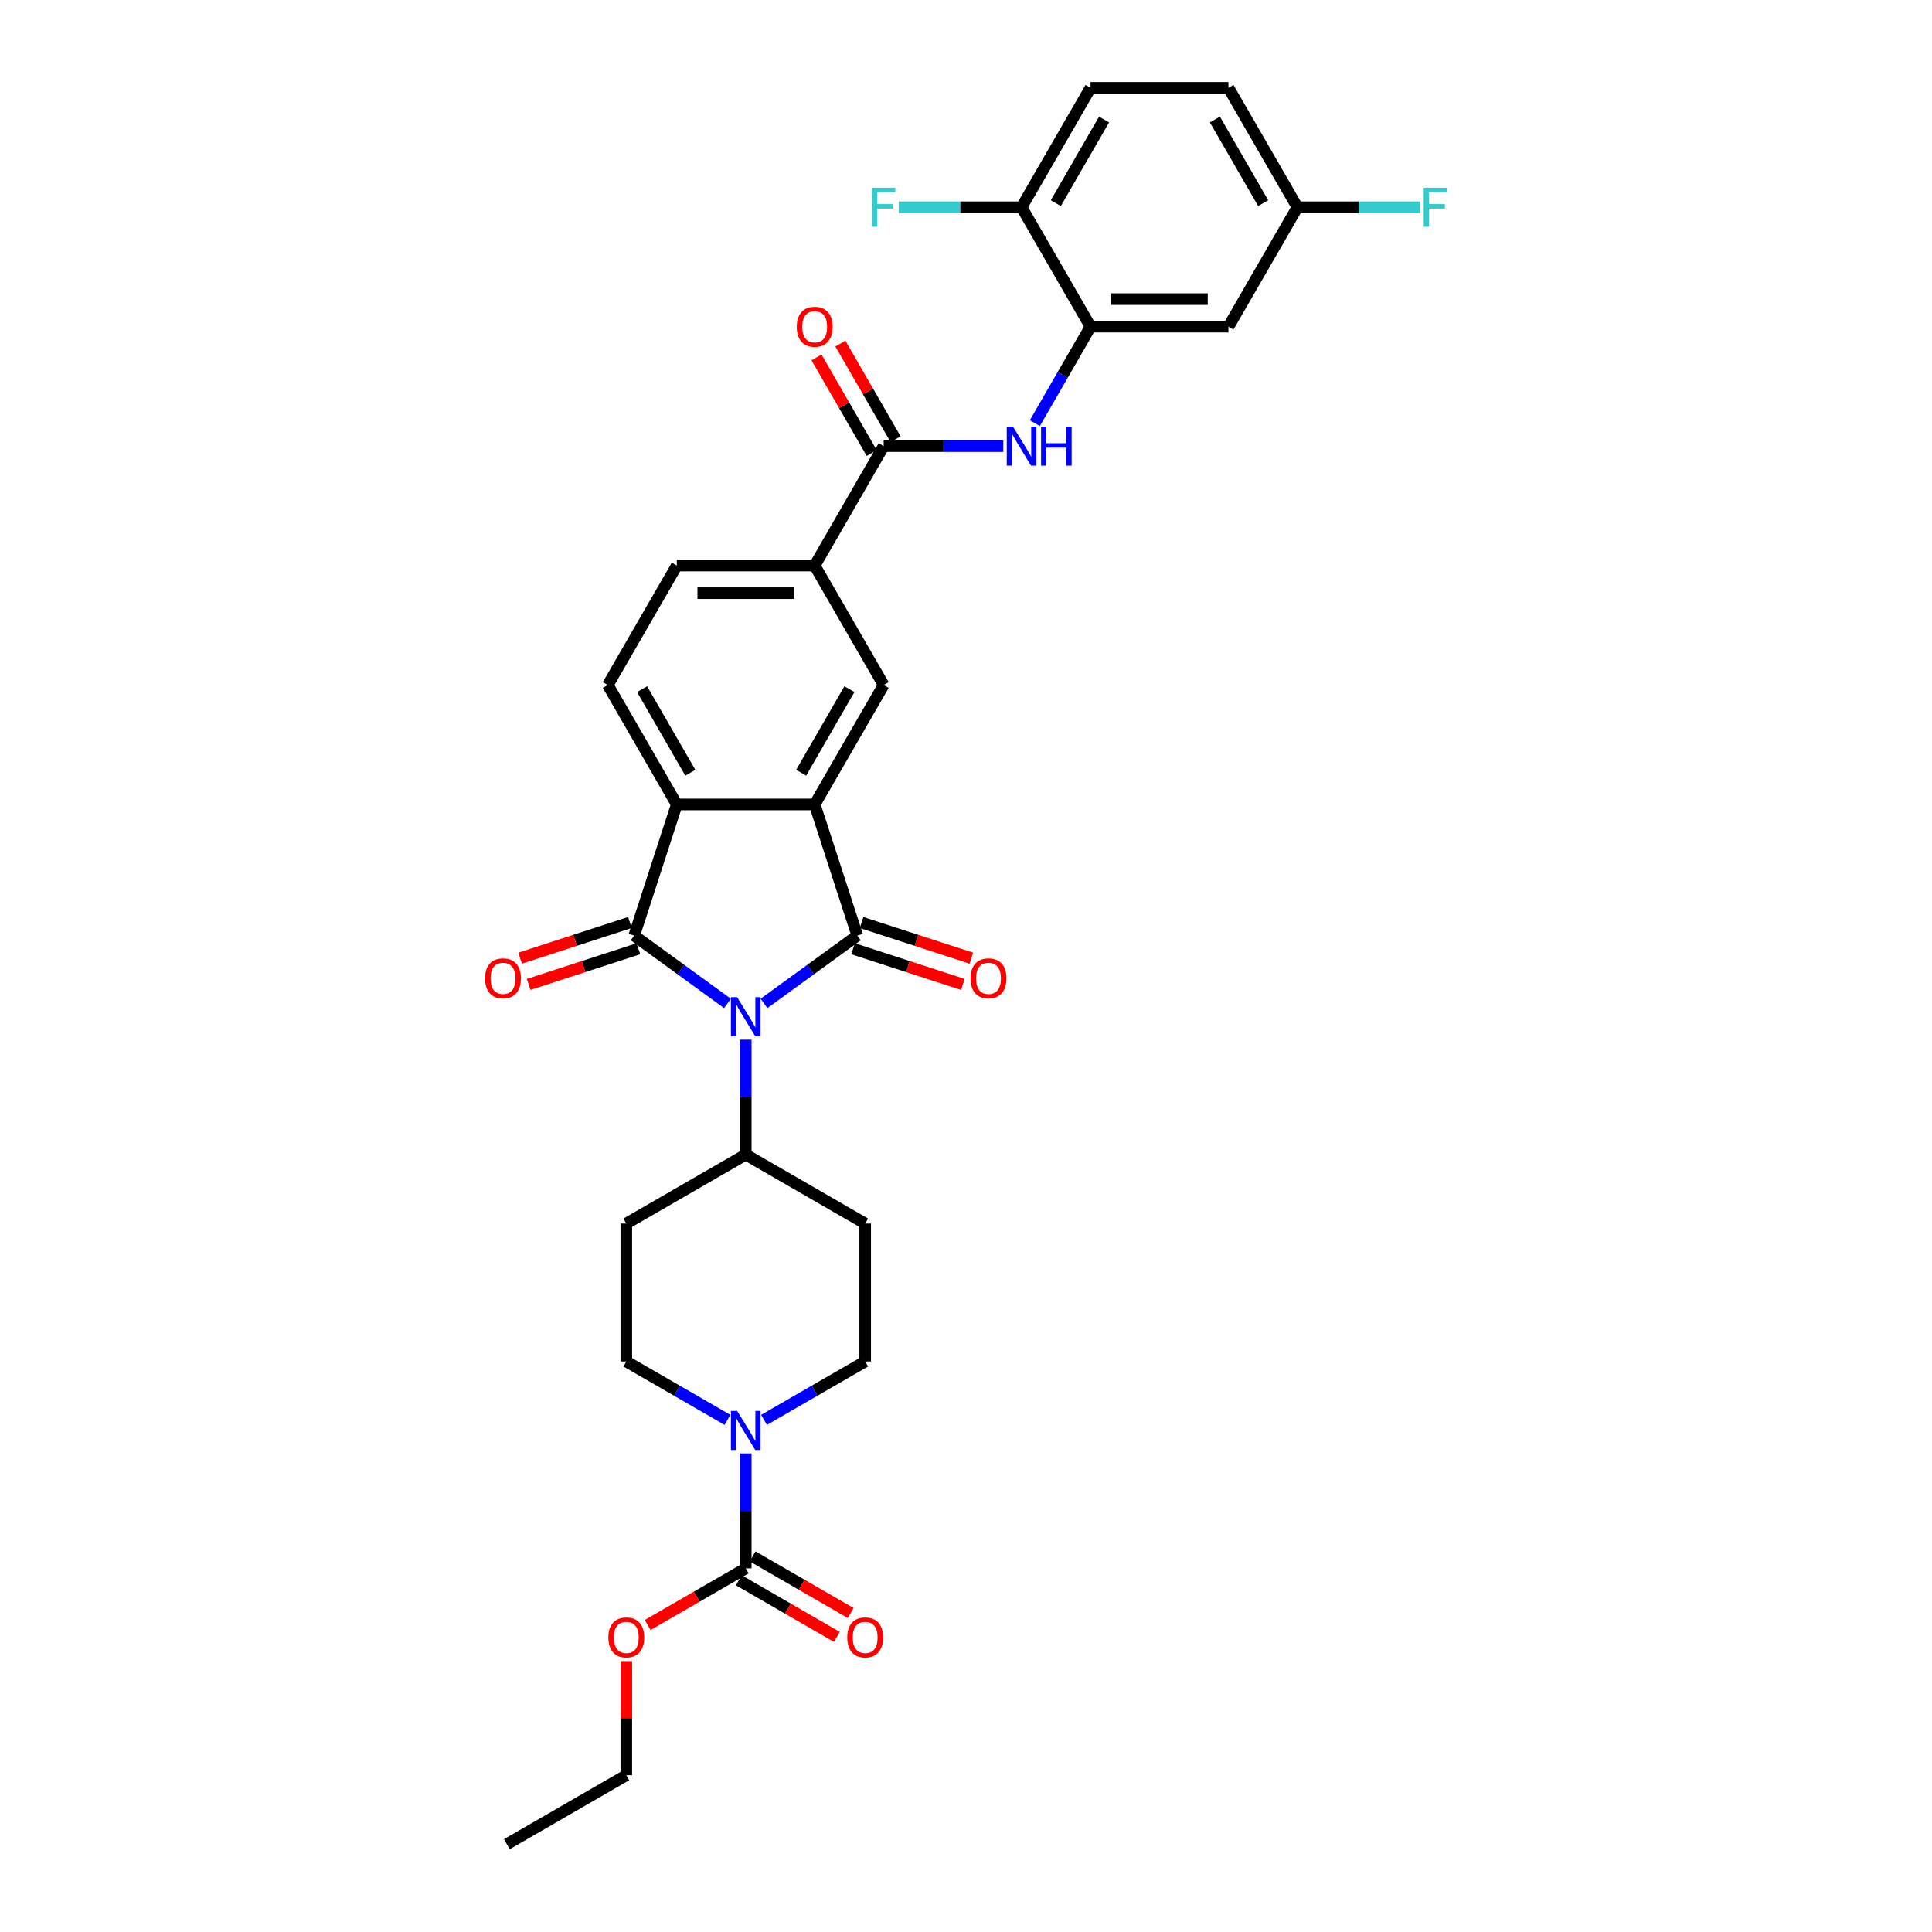 <?xml version='1.0' encoding='iso-8859-1'?>
<svg version='1.1' baseProfile='full'
              xmlns='http://www.w3.org/2000/svg'
                      xmlns:rdkit='http://www.rdkit.org/xml'
                      xmlns:xlink='http://www.w3.org/1999/xlink'
                  xml:space='preserve'
width='1000px' height='1000px' viewBox='0 0 1000 1000'>
<!-- END OF HEADER -->
<rect style='opacity:1.0;fill:#FFFFFF;stroke:none' width='1000' height='1000' x='0' y='0'> </rect>
<path class='bond-0' d='M 395.445,519.367 L 419.595,501.821' style='fill:none;fill-rule:evenodd;stroke:#0000FF;stroke-width:6px;stroke-linecap:butt;stroke-linejoin:miter;stroke-opacity:1' />
<path class='bond-0' d='M 419.595,501.821 L 443.745,484.275' style='fill:none;fill-rule:evenodd;stroke:#000000;stroke-width:6px;stroke-linecap:butt;stroke-linejoin:miter;stroke-opacity:1' />
<path class='bond-1' d='M 376.542,519.367 L 352.392,501.821' style='fill:none;fill-rule:evenodd;stroke:#0000FF;stroke-width:6px;stroke-linecap:butt;stroke-linejoin:miter;stroke-opacity:1' />
<path class='bond-1' d='M 352.392,501.821 L 328.241,484.275' style='fill:none;fill-rule:evenodd;stroke:#000000;stroke-width:6px;stroke-linecap:butt;stroke-linejoin:miter;stroke-opacity:1' />
<path class='bond-11' d='M 385.993,538.127 L 385.993,567.873' style='fill:none;fill-rule:evenodd;stroke:#0000FF;stroke-width:6px;stroke-linecap:butt;stroke-linejoin:miter;stroke-opacity:1' />
<path class='bond-11' d='M 385.993,567.873 L 385.993,597.619' style='fill:none;fill-rule:evenodd;stroke:#000000;stroke-width:6px;stroke-linecap:butt;stroke-linejoin:miter;stroke-opacity:1' />
<path class='bond-2' d='M 443.745,484.275 L 421.686,416.383' style='fill:none;fill-rule:evenodd;stroke:#000000;stroke-width:6px;stroke-linecap:butt;stroke-linejoin:miter;stroke-opacity:1' />
<path class='bond-14' d='M 441.539,491.064 L 469.953,500.296' style='fill:none;fill-rule:evenodd;stroke:#000000;stroke-width:6px;stroke-linecap:butt;stroke-linejoin:miter;stroke-opacity:1' />
<path class='bond-14' d='M 469.953,500.296 L 498.366,509.528' style='fill:none;fill-rule:evenodd;stroke:#FF0000;stroke-width:6px;stroke-linecap:butt;stroke-linejoin:miter;stroke-opacity:1' />
<path class='bond-14' d='M 445.951,477.486 L 474.364,486.718' style='fill:none;fill-rule:evenodd;stroke:#000000;stroke-width:6px;stroke-linecap:butt;stroke-linejoin:miter;stroke-opacity:1' />
<path class='bond-14' d='M 474.364,486.718 L 502.778,495.95' style='fill:none;fill-rule:evenodd;stroke:#FF0000;stroke-width:6px;stroke-linecap:butt;stroke-linejoin:miter;stroke-opacity:1' />
<path class='bond-3' d='M 328.241,484.275 L 350.301,416.383' style='fill:none;fill-rule:evenodd;stroke:#000000;stroke-width:6px;stroke-linecap:butt;stroke-linejoin:miter;stroke-opacity:1' />
<path class='bond-15' d='M 326.035,477.486 L 297.622,486.718' style='fill:none;fill-rule:evenodd;stroke:#000000;stroke-width:6px;stroke-linecap:butt;stroke-linejoin:miter;stroke-opacity:1' />
<path class='bond-15' d='M 297.622,486.718 L 269.209,495.95' style='fill:none;fill-rule:evenodd;stroke:#FF0000;stroke-width:6px;stroke-linecap:butt;stroke-linejoin:miter;stroke-opacity:1' />
<path class='bond-15' d='M 330.447,491.064 L 302.034,500.296' style='fill:none;fill-rule:evenodd;stroke:#000000;stroke-width:6px;stroke-linecap:butt;stroke-linejoin:miter;stroke-opacity:1' />
<path class='bond-15' d='M 302.034,500.296 L 273.621,509.528' style='fill:none;fill-rule:evenodd;stroke:#FF0000;stroke-width:6px;stroke-linecap:butt;stroke-linejoin:miter;stroke-opacity:1' />
<path class='bond-8' d='M 421.686,416.383 L 457.378,354.562' style='fill:none;fill-rule:evenodd;stroke:#000000;stroke-width:6px;stroke-linecap:butt;stroke-linejoin:miter;stroke-opacity:1' />
<path class='bond-8' d='M 414.675,399.972 L 439.66,356.696' style='fill:none;fill-rule:evenodd;stroke:#000000;stroke-width:6px;stroke-linecap:butt;stroke-linejoin:miter;stroke-opacity:1' />
<path class='bond-32' d='M 421.686,416.383 L 350.301,416.383' style='fill:none;fill-rule:evenodd;stroke:#000000;stroke-width:6px;stroke-linecap:butt;stroke-linejoin:miter;stroke-opacity:1' />
<path class='bond-12' d='M 350.301,416.383 L 314.608,354.562' style='fill:none;fill-rule:evenodd;stroke:#000000;stroke-width:6px;stroke-linecap:butt;stroke-linejoin:miter;stroke-opacity:1' />
<path class='bond-12' d='M 357.311,399.972 L 332.326,356.696' style='fill:none;fill-rule:evenodd;stroke:#000000;stroke-width:6px;stroke-linecap:butt;stroke-linejoin:miter;stroke-opacity:1' />
<path class='bond-4' d='M 376.542,734.933 L 350.357,719.815' style='fill:none;fill-rule:evenodd;stroke:#0000FF;stroke-width:6px;stroke-linecap:butt;stroke-linejoin:miter;stroke-opacity:1' />
<path class='bond-4' d='M 350.357,719.815 L 324.172,704.697' style='fill:none;fill-rule:evenodd;stroke:#000000;stroke-width:6px;stroke-linecap:butt;stroke-linejoin:miter;stroke-opacity:1' />
<path class='bond-6' d='M 385.993,752.282 L 385.993,782.029' style='fill:none;fill-rule:evenodd;stroke:#0000FF;stroke-width:6px;stroke-linecap:butt;stroke-linejoin:miter;stroke-opacity:1' />
<path class='bond-6' d='M 385.993,782.029 L 385.993,811.775' style='fill:none;fill-rule:evenodd;stroke:#000000;stroke-width:6px;stroke-linecap:butt;stroke-linejoin:miter;stroke-opacity:1' />
<path class='bond-33' d='M 395.445,734.933 L 421.63,719.815' style='fill:none;fill-rule:evenodd;stroke:#0000FF;stroke-width:6px;stroke-linecap:butt;stroke-linejoin:miter;stroke-opacity:1' />
<path class='bond-33' d='M 421.63,719.815 L 447.815,704.697' style='fill:none;fill-rule:evenodd;stroke:#000000;stroke-width:6px;stroke-linecap:butt;stroke-linejoin:miter;stroke-opacity:1' />
<path class='bond-5' d='M 457.378,230.919 L 421.686,292.74' style='fill:none;fill-rule:evenodd;stroke:#000000;stroke-width:6px;stroke-linecap:butt;stroke-linejoin:miter;stroke-opacity:1' />
<path class='bond-7' d='M 457.378,230.919 L 488.345,230.919' style='fill:none;fill-rule:evenodd;stroke:#000000;stroke-width:6px;stroke-linecap:butt;stroke-linejoin:miter;stroke-opacity:1' />
<path class='bond-7' d='M 488.345,230.919 L 519.312,230.919' style='fill:none;fill-rule:evenodd;stroke:#0000FF;stroke-width:6px;stroke-linecap:butt;stroke-linejoin:miter;stroke-opacity:1' />
<path class='bond-22' d='M 463.561,227.35 L 449.271,202.599' style='fill:none;fill-rule:evenodd;stroke:#000000;stroke-width:6px;stroke-linecap:butt;stroke-linejoin:miter;stroke-opacity:1' />
<path class='bond-22' d='M 449.271,202.599 L 434.982,177.849' style='fill:none;fill-rule:evenodd;stroke:#FF0000;stroke-width:6px;stroke-linecap:butt;stroke-linejoin:miter;stroke-opacity:1' />
<path class='bond-22' d='M 451.196,234.488 L 436.907,209.738' style='fill:none;fill-rule:evenodd;stroke:#000000;stroke-width:6px;stroke-linecap:butt;stroke-linejoin:miter;stroke-opacity:1' />
<path class='bond-22' d='M 436.907,209.738 L 422.617,184.988' style='fill:none;fill-rule:evenodd;stroke:#FF0000;stroke-width:6px;stroke-linecap:butt;stroke-linejoin:miter;stroke-opacity:1' />
<path class='bond-21' d='M 382.424,817.957 L 407.802,832.609' style='fill:none;fill-rule:evenodd;stroke:#000000;stroke-width:6px;stroke-linecap:butt;stroke-linejoin:miter;stroke-opacity:1' />
<path class='bond-21' d='M 407.802,832.609 L 433.181,847.261' style='fill:none;fill-rule:evenodd;stroke:#FF0000;stroke-width:6px;stroke-linecap:butt;stroke-linejoin:miter;stroke-opacity:1' />
<path class='bond-21' d='M 389.562,805.593 L 414.941,820.245' style='fill:none;fill-rule:evenodd;stroke:#000000;stroke-width:6px;stroke-linecap:butt;stroke-linejoin:miter;stroke-opacity:1' />
<path class='bond-21' d='M 414.941,820.245 L 440.319,834.897' style='fill:none;fill-rule:evenodd;stroke:#FF0000;stroke-width:6px;stroke-linecap:butt;stroke-linejoin:miter;stroke-opacity:1' />
<path class='bond-26' d='M 385.993,811.775 L 360.615,826.427' style='fill:none;fill-rule:evenodd;stroke:#000000;stroke-width:6px;stroke-linecap:butt;stroke-linejoin:miter;stroke-opacity:1' />
<path class='bond-26' d='M 360.615,826.427 L 335.236,841.079' style='fill:none;fill-rule:evenodd;stroke:#FF0000;stroke-width:6px;stroke-linecap:butt;stroke-linejoin:miter;stroke-opacity:1' />
<path class='bond-9' d='M 535.63,219.026 L 550.043,194.062' style='fill:none;fill-rule:evenodd;stroke:#0000FF;stroke-width:6px;stroke-linecap:butt;stroke-linejoin:miter;stroke-opacity:1' />
<path class='bond-9' d='M 550.043,194.062 L 564.456,169.097' style='fill:none;fill-rule:evenodd;stroke:#000000;stroke-width:6px;stroke-linecap:butt;stroke-linejoin:miter;stroke-opacity:1' />
<path class='bond-10' d='M 457.378,354.562 L 421.686,292.74' style='fill:none;fill-rule:evenodd;stroke:#000000;stroke-width:6px;stroke-linecap:butt;stroke-linejoin:miter;stroke-opacity:1' />
<path class='bond-13' d='M 564.456,169.097 L 635.842,169.097' style='fill:none;fill-rule:evenodd;stroke:#000000;stroke-width:6px;stroke-linecap:butt;stroke-linejoin:miter;stroke-opacity:1' />
<path class='bond-13' d='M 575.164,154.82 L 625.134,154.82' style='fill:none;fill-rule:evenodd;stroke:#000000;stroke-width:6px;stroke-linecap:butt;stroke-linejoin:miter;stroke-opacity:1' />
<path class='bond-18' d='M 564.456,169.097 L 528.764,107.276' style='fill:none;fill-rule:evenodd;stroke:#000000;stroke-width:6px;stroke-linecap:butt;stroke-linejoin:miter;stroke-opacity:1' />
<path class='bond-34' d='M 421.686,292.74 L 350.301,292.74' style='fill:none;fill-rule:evenodd;stroke:#000000;stroke-width:6px;stroke-linecap:butt;stroke-linejoin:miter;stroke-opacity:1' />
<path class='bond-34' d='M 410.978,307.017 L 361.008,307.017' style='fill:none;fill-rule:evenodd;stroke:#000000;stroke-width:6px;stroke-linecap:butt;stroke-linejoin:miter;stroke-opacity:1' />
<path class='bond-16' d='M 385.993,597.619 L 447.815,633.312' style='fill:none;fill-rule:evenodd;stroke:#000000;stroke-width:6px;stroke-linecap:butt;stroke-linejoin:miter;stroke-opacity:1' />
<path class='bond-17' d='M 385.993,597.619 L 324.172,633.312' style='fill:none;fill-rule:evenodd;stroke:#000000;stroke-width:6px;stroke-linecap:butt;stroke-linejoin:miter;stroke-opacity:1' />
<path class='bond-23' d='M 314.608,354.562 L 350.301,292.74' style='fill:none;fill-rule:evenodd;stroke:#000000;stroke-width:6px;stroke-linecap:butt;stroke-linejoin:miter;stroke-opacity:1' />
<path class='bond-25' d='M 635.842,169.097 L 671.534,107.276' style='fill:none;fill-rule:evenodd;stroke:#000000;stroke-width:6px;stroke-linecap:butt;stroke-linejoin:miter;stroke-opacity:1' />
<path class='bond-19' d='M 447.815,633.312 L 447.815,704.697' style='fill:none;fill-rule:evenodd;stroke:#000000;stroke-width:6px;stroke-linecap:butt;stroke-linejoin:miter;stroke-opacity:1' />
<path class='bond-20' d='M 324.172,633.312 L 324.172,704.697' style='fill:none;fill-rule:evenodd;stroke:#000000;stroke-width:6px;stroke-linecap:butt;stroke-linejoin:miter;stroke-opacity:1' />
<path class='bond-24' d='M 528.764,107.276 L 564.456,45.455' style='fill:none;fill-rule:evenodd;stroke:#000000;stroke-width:6px;stroke-linecap:butt;stroke-linejoin:miter;stroke-opacity:1' />
<path class='bond-24' d='M 546.482,105.141 L 571.467,61.866' style='fill:none;fill-rule:evenodd;stroke:#000000;stroke-width:6px;stroke-linecap:butt;stroke-linejoin:miter;stroke-opacity:1' />
<path class='bond-27' d='M 528.764,107.276 L 496.969,107.276' style='fill:none;fill-rule:evenodd;stroke:#000000;stroke-width:6px;stroke-linecap:butt;stroke-linejoin:miter;stroke-opacity:1' />
<path class='bond-27' d='M 496.969,107.276 L 465.174,107.276' style='fill:none;fill-rule:evenodd;stroke:#33CCCC;stroke-width:6px;stroke-linecap:butt;stroke-linejoin:miter;stroke-opacity:1' />
<path class='bond-28' d='M 564.456,45.455 L 635.842,45.455' style='fill:none;fill-rule:evenodd;stroke:#000000;stroke-width:6px;stroke-linecap:butt;stroke-linejoin:miter;stroke-opacity:1' />
<path class='bond-29' d='M 671.534,107.276 L 703.329,107.276' style='fill:none;fill-rule:evenodd;stroke:#000000;stroke-width:6px;stroke-linecap:butt;stroke-linejoin:miter;stroke-opacity:1' />
<path class='bond-29' d='M 703.329,107.276 L 735.124,107.276' style='fill:none;fill-rule:evenodd;stroke:#33CCCC;stroke-width:6px;stroke-linecap:butt;stroke-linejoin:miter;stroke-opacity:1' />
<path class='bond-35' d='M 671.534,107.276 L 635.842,45.455' style='fill:none;fill-rule:evenodd;stroke:#000000;stroke-width:6px;stroke-linecap:butt;stroke-linejoin:miter;stroke-opacity:1' />
<path class='bond-35' d='M 653.816,105.141 L 628.831,61.866' style='fill:none;fill-rule:evenodd;stroke:#000000;stroke-width:6px;stroke-linecap:butt;stroke-linejoin:miter;stroke-opacity:1' />
<path class='bond-30' d='M 324.172,859.789 L 324.172,889.321' style='fill:none;fill-rule:evenodd;stroke:#FF0000;stroke-width:6px;stroke-linecap:butt;stroke-linejoin:miter;stroke-opacity:1' />
<path class='bond-30' d='M 324.172,889.321 L 324.172,918.853' style='fill:none;fill-rule:evenodd;stroke:#000000;stroke-width:6px;stroke-linecap:butt;stroke-linejoin:miter;stroke-opacity:1' />
<path class='bond-31' d='M 324.172,918.853 L 262.35,954.545' style='fill:none;fill-rule:evenodd;stroke:#000000;stroke-width:6px;stroke-linecap:butt;stroke-linejoin:miter;stroke-opacity:1' />
<path  class='atom-0' d='M 381.525 516.126
L 388.149 526.834
Q 388.806 527.89, 389.862 529.803
Q 390.919 531.716, 390.976 531.83
L 390.976 516.126
L 393.66 516.126
L 393.66 536.342
L 390.89 536.342
L 383.78 524.635
Q 382.952 523.264, 382.067 521.694
Q 381.21 520.123, 380.953 519.638
L 380.953 536.342
L 378.326 536.342
L 378.326 516.126
L 381.525 516.126
' fill='#0000FF'/>
<path  class='atom-5' d='M 381.525 730.282
L 388.149 740.989
Q 388.806 742.046, 389.862 743.959
Q 390.919 745.872, 390.976 745.986
L 390.976 730.282
L 393.66 730.282
L 393.66 750.498
L 390.89 750.498
L 383.78 738.791
Q 382.952 737.42, 382.067 735.85
Q 381.21 734.279, 380.953 733.794
L 380.953 750.498
L 378.326 750.498
L 378.326 730.282
L 381.525 730.282
' fill='#0000FF'/>
<path  class='atom-8' d='M 524.295 220.811
L 530.92 231.519
Q 531.576 232.575, 532.633 234.488
Q 533.689 236.401, 533.746 236.516
L 533.746 220.811
L 536.431 220.811
L 536.431 241.027
L 533.661 241.027
L 526.551 229.32
Q 525.723 227.949, 524.838 226.379
Q 523.981 224.808, 523.724 224.323
L 523.724 241.027
L 521.097 241.027
L 521.097 220.811
L 524.295 220.811
' fill='#0000FF'/>
<path  class='atom-8' d='M 538.858 220.811
L 541.599 220.811
L 541.599 229.406
L 551.935 229.406
L 551.935 220.811
L 554.677 220.811
L 554.677 241.027
L 551.935 241.027
L 551.935 231.69
L 541.599 231.69
L 541.599 241.027
L 538.858 241.027
L 538.858 220.811
' fill='#0000FF'/>
<path  class='atom-15' d='M 502.356 506.391
Q 502.356 501.537, 504.755 498.824
Q 507.154 496.112, 511.637 496.112
Q 516.12 496.112, 518.518 498.824
Q 520.917 501.537, 520.917 506.391
Q 520.917 511.302, 518.49 514.101
Q 516.062 516.87, 511.637 516.87
Q 507.182 516.87, 504.755 514.101
Q 502.356 511.331, 502.356 506.391
M 511.637 514.586
Q 514.72 514.586, 516.377 512.53
Q 518.061 510.446, 518.061 506.391
Q 518.061 502.422, 516.377 500.423
Q 514.72 498.396, 511.637 498.396
Q 508.553 498.396, 506.868 500.395
Q 505.212 502.393, 505.212 506.391
Q 505.212 510.474, 506.868 512.53
Q 508.553 514.586, 511.637 514.586
' fill='#FF0000'/>
<path  class='atom-16' d='M 251.07 506.391
Q 251.07 501.537, 253.468 498.824
Q 255.867 496.112, 260.35 496.112
Q 264.833 496.112, 267.231 498.824
Q 269.63 501.537, 269.63 506.391
Q 269.63 511.302, 267.203 514.101
Q 264.776 516.87, 260.35 516.87
Q 255.895 516.87, 253.468 514.101
Q 251.07 511.331, 251.07 506.391
M 260.35 514.586
Q 263.434 514.586, 265.09 512.53
Q 266.775 510.446, 266.775 506.391
Q 266.775 502.422, 265.09 500.423
Q 263.434 498.396, 260.35 498.396
Q 257.266 498.396, 255.581 500.395
Q 253.925 502.393, 253.925 506.391
Q 253.925 510.474, 255.581 512.53
Q 257.266 514.586, 260.35 514.586
' fill='#FF0000'/>
<path  class='atom-22' d='M 438.535 847.525
Q 438.535 842.67, 440.933 839.958
Q 443.332 837.245, 447.815 837.245
Q 452.298 837.245, 454.696 839.958
Q 457.095 842.67, 457.095 847.525
Q 457.095 852.436, 454.668 855.234
Q 452.241 858.004, 447.815 858.004
Q 443.36 858.004, 440.933 855.234
Q 438.535 852.465, 438.535 847.525
M 447.815 855.72
Q 450.899 855.72, 452.555 853.664
Q 454.239 851.579, 454.239 847.525
Q 454.239 843.556, 452.555 841.557
Q 450.899 839.53, 447.815 839.53
Q 444.731 839.53, 443.046 841.528
Q 441.39 843.527, 441.39 847.525
Q 441.39 851.608, 443.046 853.664
Q 444.731 855.72, 447.815 855.72
' fill='#FF0000'/>
<path  class='atom-23' d='M 412.406 169.155
Q 412.406 164.3, 414.804 161.588
Q 417.203 158.875, 421.686 158.875
Q 426.169 158.875, 428.567 161.588
Q 430.966 164.3, 430.966 169.155
Q 430.966 174.066, 428.539 176.864
Q 426.112 179.634, 421.686 179.634
Q 417.231 179.634, 414.804 176.864
Q 412.406 174.094, 412.406 169.155
M 421.686 177.35
Q 424.77 177.35, 426.426 175.294
Q 428.111 173.209, 428.111 169.155
Q 428.111 165.186, 426.426 163.187
Q 424.77 161.159, 421.686 161.159
Q 418.602 161.159, 416.917 163.158
Q 415.261 165.157, 415.261 169.155
Q 415.261 173.238, 416.917 175.294
Q 418.602 177.35, 421.686 177.35
' fill='#FF0000'/>
<path  class='atom-27' d='M 314.892 847.525
Q 314.892 842.67, 317.29 839.958
Q 319.689 837.245, 324.172 837.245
Q 328.655 837.245, 331.053 839.958
Q 333.452 842.67, 333.452 847.525
Q 333.452 852.436, 331.025 855.234
Q 328.598 858.004, 324.172 858.004
Q 319.717 858.004, 317.29 855.234
Q 314.892 852.465, 314.892 847.525
M 324.172 855.72
Q 327.256 855.72, 328.912 853.664
Q 330.596 851.579, 330.596 847.525
Q 330.596 843.556, 328.912 841.557
Q 327.256 839.53, 324.172 839.53
Q 321.088 839.53, 319.403 841.528
Q 317.747 843.527, 317.747 847.525
Q 317.747 851.608, 319.403 853.664
Q 321.088 855.72, 324.172 855.72
' fill='#FF0000'/>
<path  class='atom-28' d='M 451.368 97.168
L 463.389 97.168
L 463.389 99.481
L 454.08 99.481
L 454.08 105.62
L 462.361 105.62
L 462.361 107.961
L 454.08 107.961
L 454.08 117.384
L 451.368 117.384
L 451.368 97.168
' fill='#33CCCC'/>
<path  class='atom-30' d='M 736.909 97.168
L 748.93 97.168
L 748.93 99.481
L 739.622 99.481
L 739.622 105.62
L 747.902 105.62
L 747.902 107.961
L 739.622 107.961
L 739.622 117.384
L 736.909 117.384
L 736.909 97.168
' fill='#33CCCC'/>
</svg>
